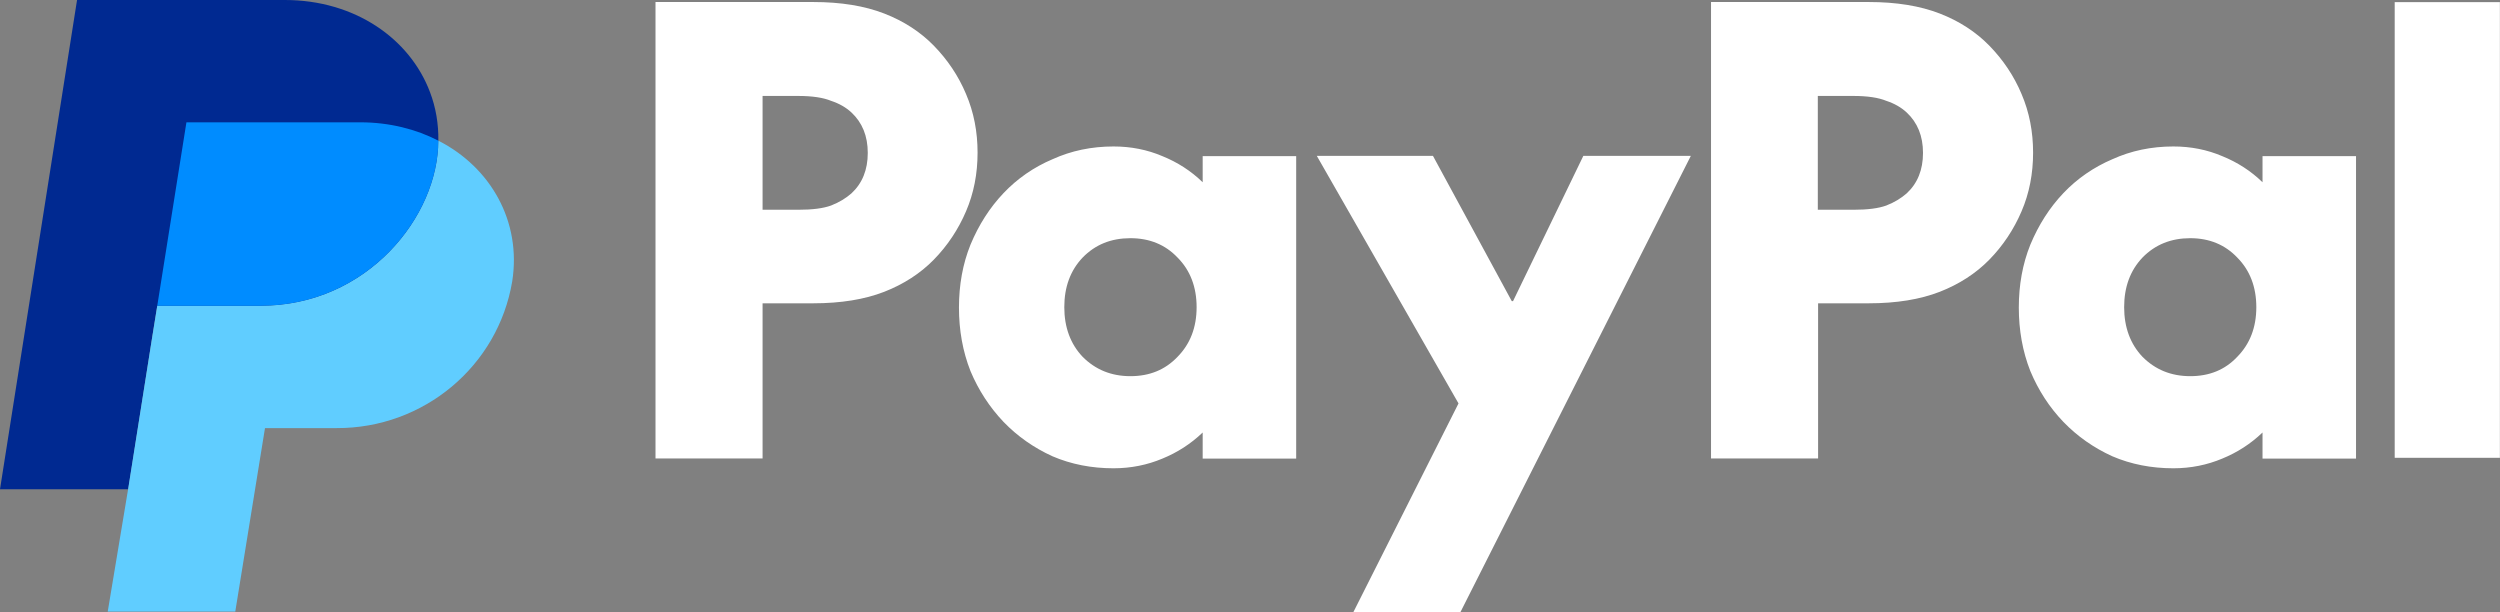 <?xml version="1.0" encoding="utf-8"?>
<!-- Generator: $$$/GeneralStr/196=Adobe Illustrator 27.6.0, SVG Export Plug-In . SVG Version: 6.00 Build 0)  -->
<svg version="1.1"
	 id="svg502" xmlns:svg="http://www.w3.org/2000/svg" xmlns:inkscape="http://www.inkscape.org/namespaces/inkscape" xmlns:sodipodi="http://sodipodi.sourceforge.net/DTD/sodipodi-0.dtd" sodipodi:docname="PayPal_2024_(Alt).svg"
	 xmlns="http://www.w3.org/2000/svg" xmlns:xlink="http://www.w3.org/1999/xlink" x="0px" y="0px" viewBox="0 0 298 73"
	 style="enable-background:new 0 0 298 73;" xml:space="preserve">
<rect x="0" y="0" width="298" height="73" fill="#808080" stroke="none"/>
<style type="text/css">
	.st0{fill:#002991;}
	.st1{fill:#60CDFF;}
	.st2{fill:#008CFF;}
	.st3{fill:#FFFFFF;}
</style>
<sodipodi:namedview  bordercolor="#000000" borderopacity="0.25" id="namedview504" inkscape:current-layer="g4273" inkscape:cx="142.70083" inkscape:cy="50.831341" inkscape:deskcolor="#d1d1d1" inkscape:pagecheckerboard="0" inkscape:pageopacity="0.0" inkscape:showpageshadow="2" inkscape:window-height="582" inkscape:window-maximized="1" inkscape:window-width="1187" inkscape:window-x="0" inkscape:window-y="0" inkscape:zoom="1.0721732" pagecolor="#ffffff" showgrid="false">
	</sodipodi:namedview>
<g id="g4273">
	<g id="g5010" transform="translate(-0.96,-0.942)">
		<g id="g264" transform="matrix(0.164,0,0,0.162,0.96,0.942)">
			<g id="Layer_1">
				<g id="g261">
					<path id="path255" class="st0" d="M318.6,103.5c0,55.7-51.4,121.5-129.3,121.5h-75l-3.7,23.2L93.2,360H0L56,0H207
						c50.8,0,90.8,28.3,105.5,67.7C316.8,79.1,318.8,91.3,318.6,103.5z"/>
					<path id="path257" class="st1" d="M372.3,207C362,269.4,308,315.2,244.7,315h-52.1L171,450H78.3l14.8-90l17.5-111.8l3.7-23.2
						h75c77.7,0,129.3-65.8,129.3-121.5C356.8,123.2,379.1,163.1,372.3,207z"/>
					<path id="path259" class="st2" d="M318.6,103.5c-16-8.4-35.5-13.5-56.7-13.5H135.5l-21.2,135h75
						C267,225,318.6,159.2,318.6,103.5z"/>
				</g>
			</g>
		</g>
		<g id="g526" transform="matrix(0.172,0,0,0.154,74.315,55.129)">
			<g id="Layer_1-3">
				<path id="path523" class="st3" d="M1306-350.3V2.5h-72.9v-352.7H1306z M1206.3-231.2V3.1h-64.8v-20.2
					c-8.2,8.8-17.6,15.5-27.9,20.2c-10.4,4.9-21.8,7.5-33.9,7.5c-15.2,0-29.4-3.1-42.3-9.3c-13-6.6-24.3-15.5-33.9-26.6
					c-9.7-11.3-17.3-24.4-22.9-39.3c-5.4-15.3-8-31.7-8-49.2s2.6-33.7,8-48.7c5.7-15.3,13.3-28.6,22.9-39.9
					c9.5-11.2,21.1-20.1,33.9-26.2c13-6.6,27.1-9.9,42.3-9.9c12.1,0,23.4,2.5,33.9,7.5c10.4,4.7,19.8,11.4,27.9,20.2V-231h64.8
					V-231.2L1206.3-231.2z M1091.4-60.7c13.3,0,24.1-4.9,32.6-15c8.8-10,13.2-22.8,13.2-38.4s-4.4-28.5-13.2-38.4
					c-8.5-10-19.4-15-32.6-15c-13.2,0-24.3,4.9-33.1,15c-8.5,10-12.7,22.8-12.7,38.4s4.3,28.5,12.7,38.4
					C1067.1-65.8,1078.1-60.7,1091.4-60.7z M868.6-350.3c19.2,0,35.6,3,49.2,8.9c13.6,5.9,25,14.2,34.3,24.8
					c9.6,11,17.1,23.4,22.4,37.5c5.4,14.1,8,29.2,8,45.4c0,16.2-2.6,31.4-8,45.4c-5.3,13.9-12.9,26.7-22.4,37.5
					c-9.3,10.6-20.8,18.9-34.3,24.8c-13.6,5.9-30,8.9-49.2,8.9h-35.1V3h-74.2v-353.3H868.6z M857.9-189.5c10,0,17.5-1.1,22.9-3.3
					c5.7-2.5,10.3-5.7,14-9.3c7.6-7.8,11.4-18.3,11.4-31.4c0-13.1-3.8-23.5-11.4-31.4c-3.7-3.8-8.3-6.8-14-8.9
					c-5.4-2.5-13-3.8-22.9-3.8h-24.6v88.1L857.9-189.5z M486.1-231.2h80.5l54.6,112.4h0.9l48.7-112.4h74.5L585.6,122h-74.2
					l72.9-161.6L486.1-231.2L486.1-231.2z M471.8-231.2V3.1H407v-20.2c-8.2,8.8-17.6,15.5-27.9,20.2c-10.4,4.9-21.8,7.5-33.9,7.5
					c-15.2,0-29.4-3.1-42.3-9.3c-13-6.6-24.3-15.5-33.9-26.6c-9.6-11.3-17.3-24.4-22.9-39.3c-5.4-15.3-8-31.7-8-49.2
					s2.6-33.7,8-48.7c5.7-15.3,13.3-28.6,22.9-39.9c9.5-11.2,21-20.1,33.9-26.2c13-6.6,27.1-9.9,42.3-9.9c12.1,0,23.4,2.5,33.9,7.5
					c10.4,4.7,19.8,11.4,27.9,20.2V-231h64.8L471.8-231.2L471.8-231.2z M356.9-60.7c13.3,0,24.1-4.9,32.7-15
					c8.8-10,13.2-22.8,13.2-38.4s-4.4-28.5-13.2-38.4c-8.5-10-19.4-15-32.7-15c-13.3,0-24.3,4.9-33.1,15
					c-8.5,10-12.7,22.8-12.7,38.4s4.3,28.5,12.7,38.4C332.6-65.8,343.6-60.7,356.9-60.7z M137.1-350.3c19.2,0,35.6,3,49.2,8.9
					c13.6,5.9,25,14.2,34.3,24.8c9.6,11,17.1,23.4,22.4,37.5c5.4,14.1,8,29.2,8,45.4c0,16.2-2.6,31.4-8,45.4
					c-5.3,13.9-12.9,26.7-22.4,37.5c-9.3,10.6-20.8,18.9-34.3,24.8c-13.6,5.9-30,8.9-49.2,8.9H102V3H27.8v-353.3H137.1z
					 M126.6-189.5c10,0,17.5-1.1,22.9-3.3c5.7-2.5,10.3-5.7,14-9.3c7.6-7.8,11.4-18.3,11.4-31.4c0-13.1-3.8-23.5-11.4-31.4
					c-3.7-3.8-8.3-6.8-14-8.9c-5.4-2.5-13-3.8-22.9-3.8H102v88.1C102-189.5,126.6-189.5,126.6-189.5z"/>
			</g>
		</g>
	</g>
</g>
</svg>
